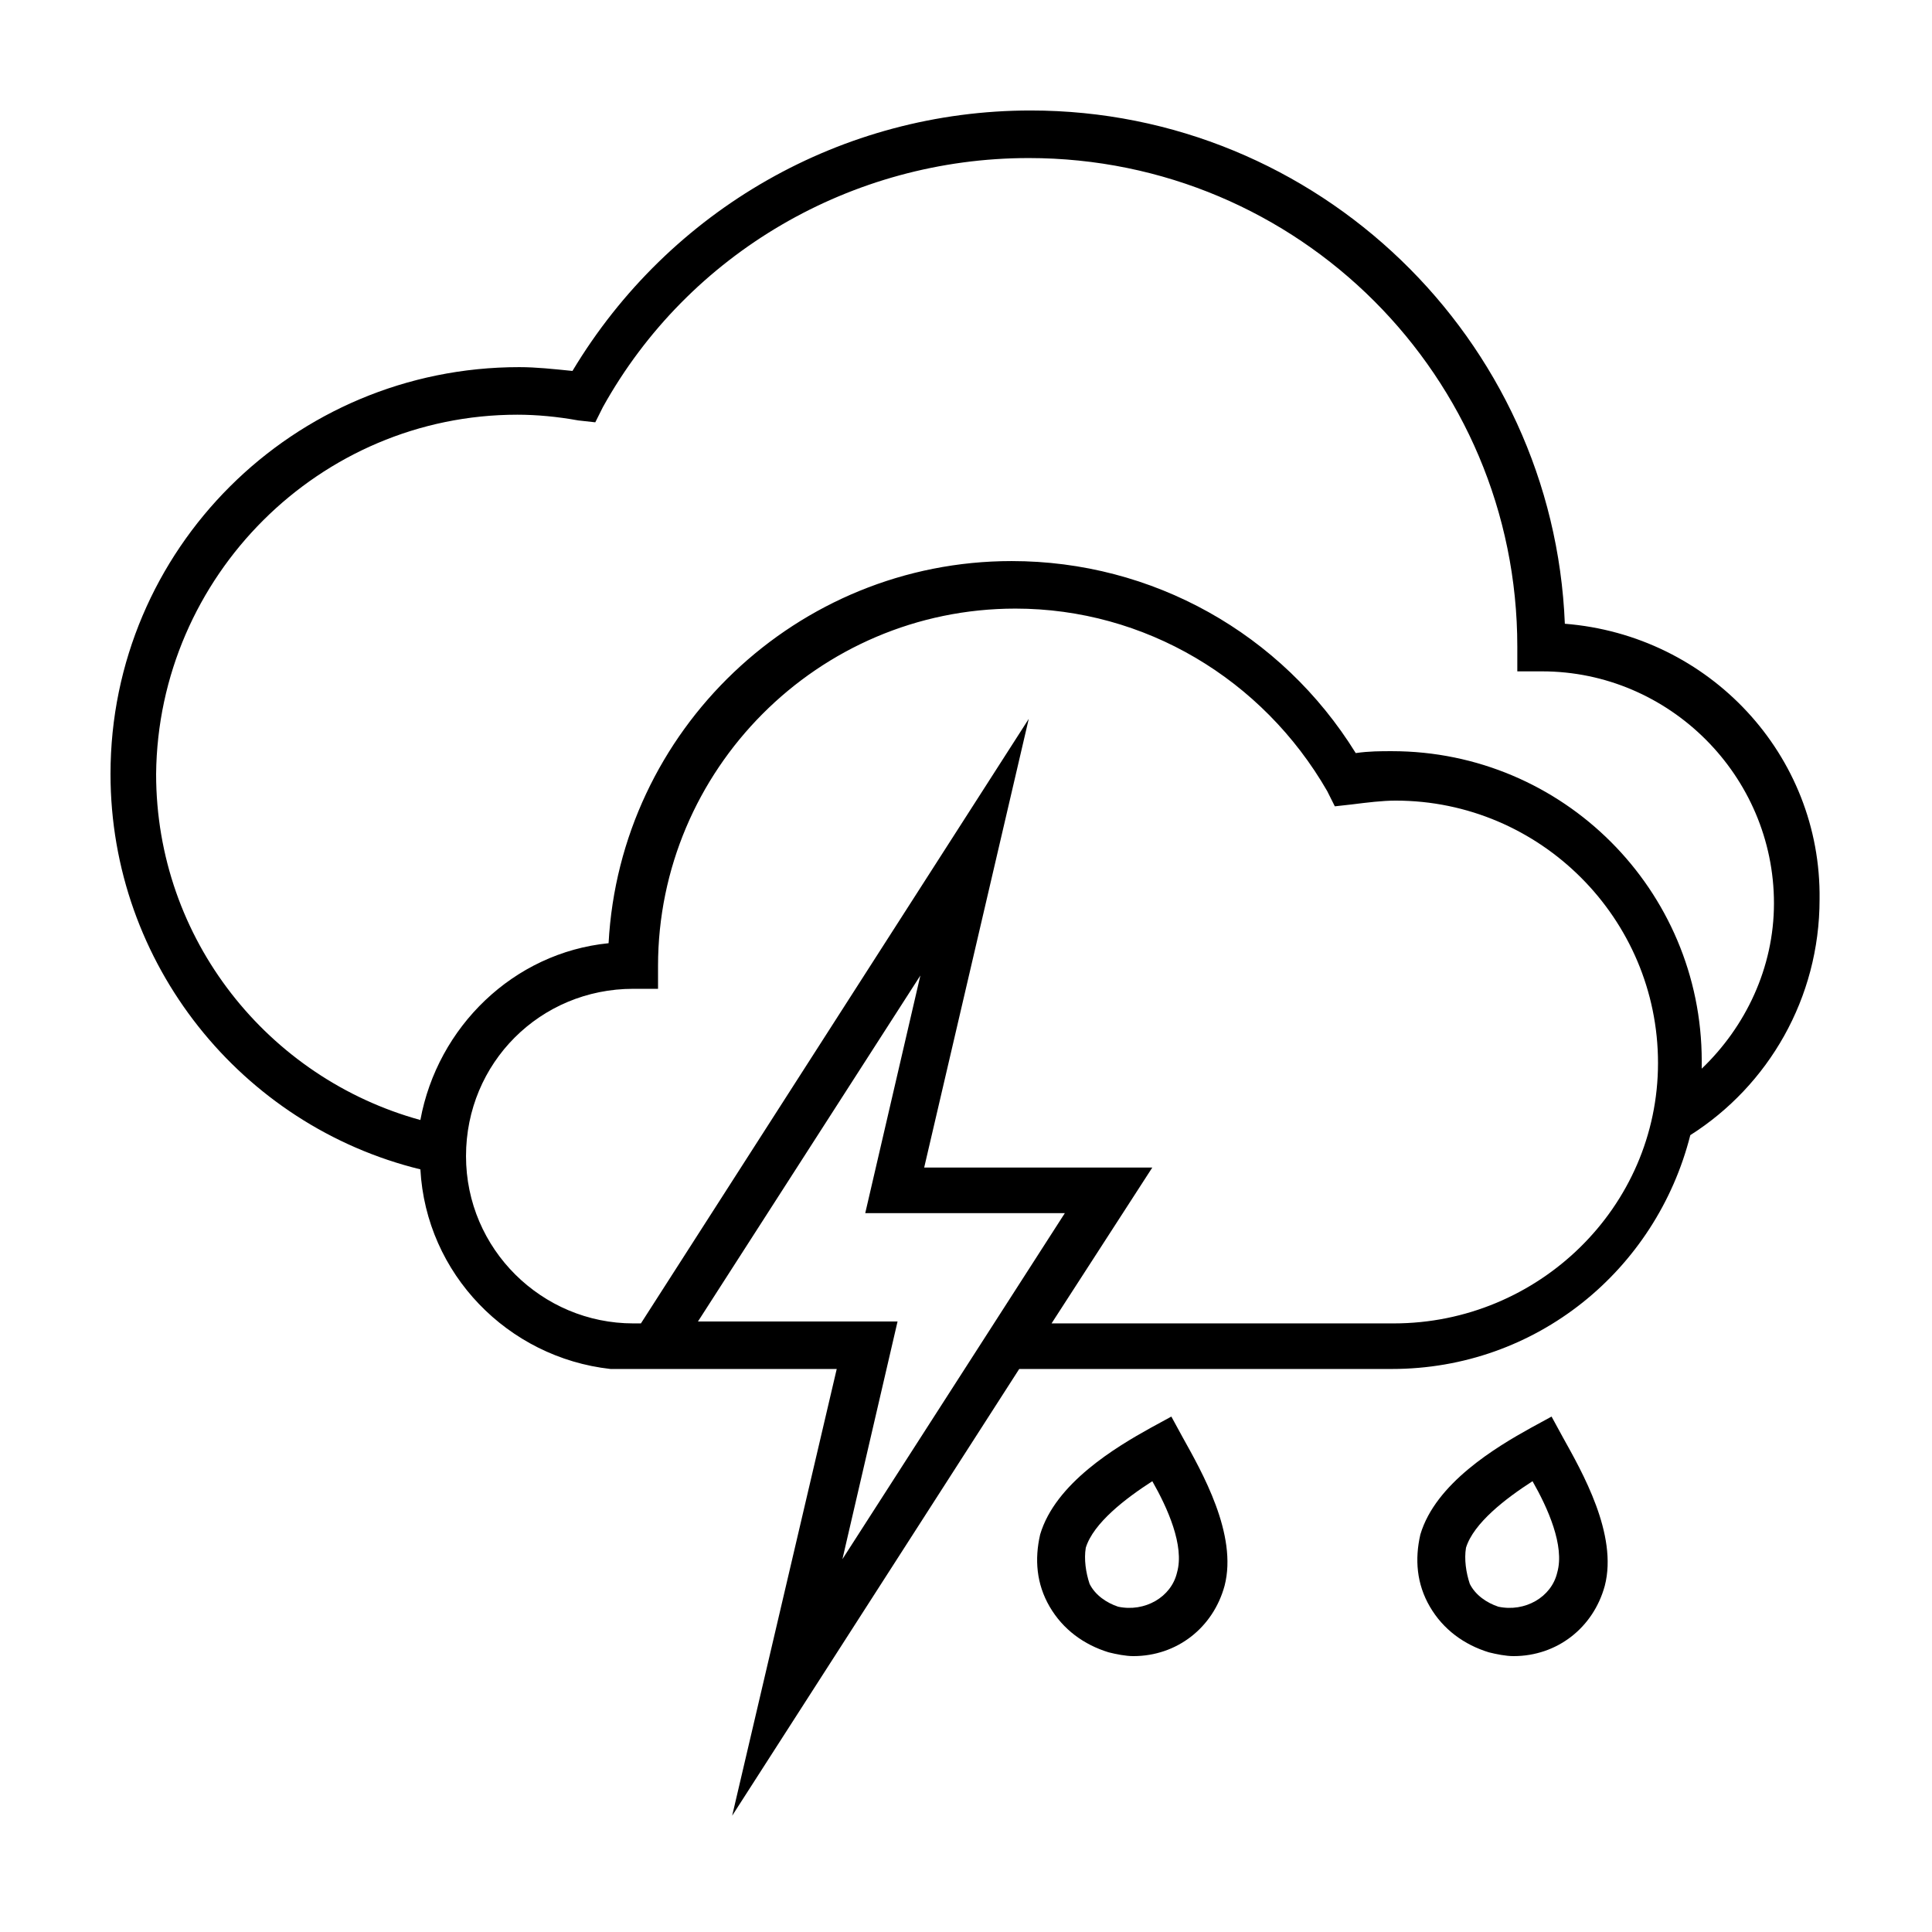 <?xml version="1.0" encoding="UTF-8"?>
<!-- Uploaded to: ICON Repo, www.iconrepo.com, Generator: ICON Repo Mixer Tools -->
<svg fill="#000000" width="800px" height="800px" version="1.1" viewBox="144 144 512 512" xmlns="http://www.w3.org/2000/svg">
 <g>
  <path d="m558.7 309.31c-3.023-75.57-65.496-136.03-141.57-136.03-49.879 0-95.723 26.199-121.42 69.023-5.039-0.504-9.574-1.008-14.105-1.008-59.957-0.004-108.32 48.363-108.32 107.81 0 50.383 34.762 93.203 82.121 104.79 1.512 27.711 23.176 49.879 50.383 52.898h2.016 4.031 53.906l-27.711 118.39 76.074-118.39h98.746c38.289 0 70.031-26.199 79.098-61.969 20.656-13.098 34.258-36.273 34.258-62.473 0.504-38.289-29.219-70.027-67.508-73.051zm-191.45 247.88 14.609-62.977h-52.898l58.945-91.691-14.609 62.973h52.898zm146.11-62.473h-90.688l26.703-41.312h-60.457l27.711-118.9-102.78 160.21h-2.016c-24.184 0-44.336-19.648-44.336-44.336s19.648-44.336 44.336-44.336h6.551v-6.043c0-51.891 42.32-94.715 94.715-94.715 34.258 0 65.496 18.641 82.625 48.367l2.016 4.031 4.535-0.504c4.031-0.504 8.062-1.008 11.586-1.008 38.289 0 69.527 31.234 69.527 69.527 0 38.281-31.742 69.016-70.031 69.016zm81.617-67.512v-2.016c0-45.344-36.777-82.121-82.121-82.121-3.023 0-6.047 0-9.574 0.504-19.648-31.738-53.906-50.883-91.191-50.883-56.93 0-103.79 44.84-106.81 101.27-25.191 2.519-45.344 22.168-49.879 46.855-40.305-11.082-70.031-47.863-70.031-91.691 0.512-52.398 43.336-95.223 95.73-95.223 5.039 0 10.578 0.504 16.121 1.512l4.535 0.504 2.016-4.031c22.672-40.809 66-66 112.85-66 71.543 0 129.48 57.938 129.48 129.48v6.551h6.551c33.754 0 61.465 27.711 61.465 61.465 0 17.129-7.559 32.746-19.145 43.828z"/>
  <path d="m538.55 581.88c2.016 0.504 4.535 1.008 6.551 1.008 11.586 0 21.16-7.559 24.184-18.641 3.527-13.602-6.047-30.23-11.082-39.297l-3.023-5.543-5.543 3.023c-9.07 5.039-25.191 14.609-29.223 28.215-1.512 6.551-1.008 13.098 2.519 19.145 3.523 6.043 9.066 10.074 15.617 12.09zm-6.047-27.711c2.016-6.551 10.578-13.098 17.633-17.633 4.031 7.055 8.566 17.129 6.551 24.184-1.512 6.551-8.566 10.578-15.617 9.07-3.023-1.008-6.047-3.023-7.559-6.047-1.008-3.023-1.512-6.551-1.008-9.574z"/>
  <path d="m437.79 581.88c2.016 0.504 4.535 1.008 6.551 1.008 11.586 0 21.16-7.559 24.184-18.641 3.527-13.602-6.047-30.23-11.082-39.297l-3.023-5.543-5.543 3.023c-9.07 5.039-25.191 14.609-29.223 28.215-1.512 6.551-1.008 13.098 2.519 19.145 3.523 6.043 9.066 10.074 15.617 12.09zm-6.047-27.711c2.016-6.551 10.578-13.098 17.633-17.633 4.031 7.055 8.566 17.129 6.551 24.184-1.512 6.551-8.566 10.578-15.617 9.07-3.023-1.008-6.047-3.023-7.559-6.047-1.008-3.023-1.512-6.551-1.008-9.574z"/>
 </g>
</svg>